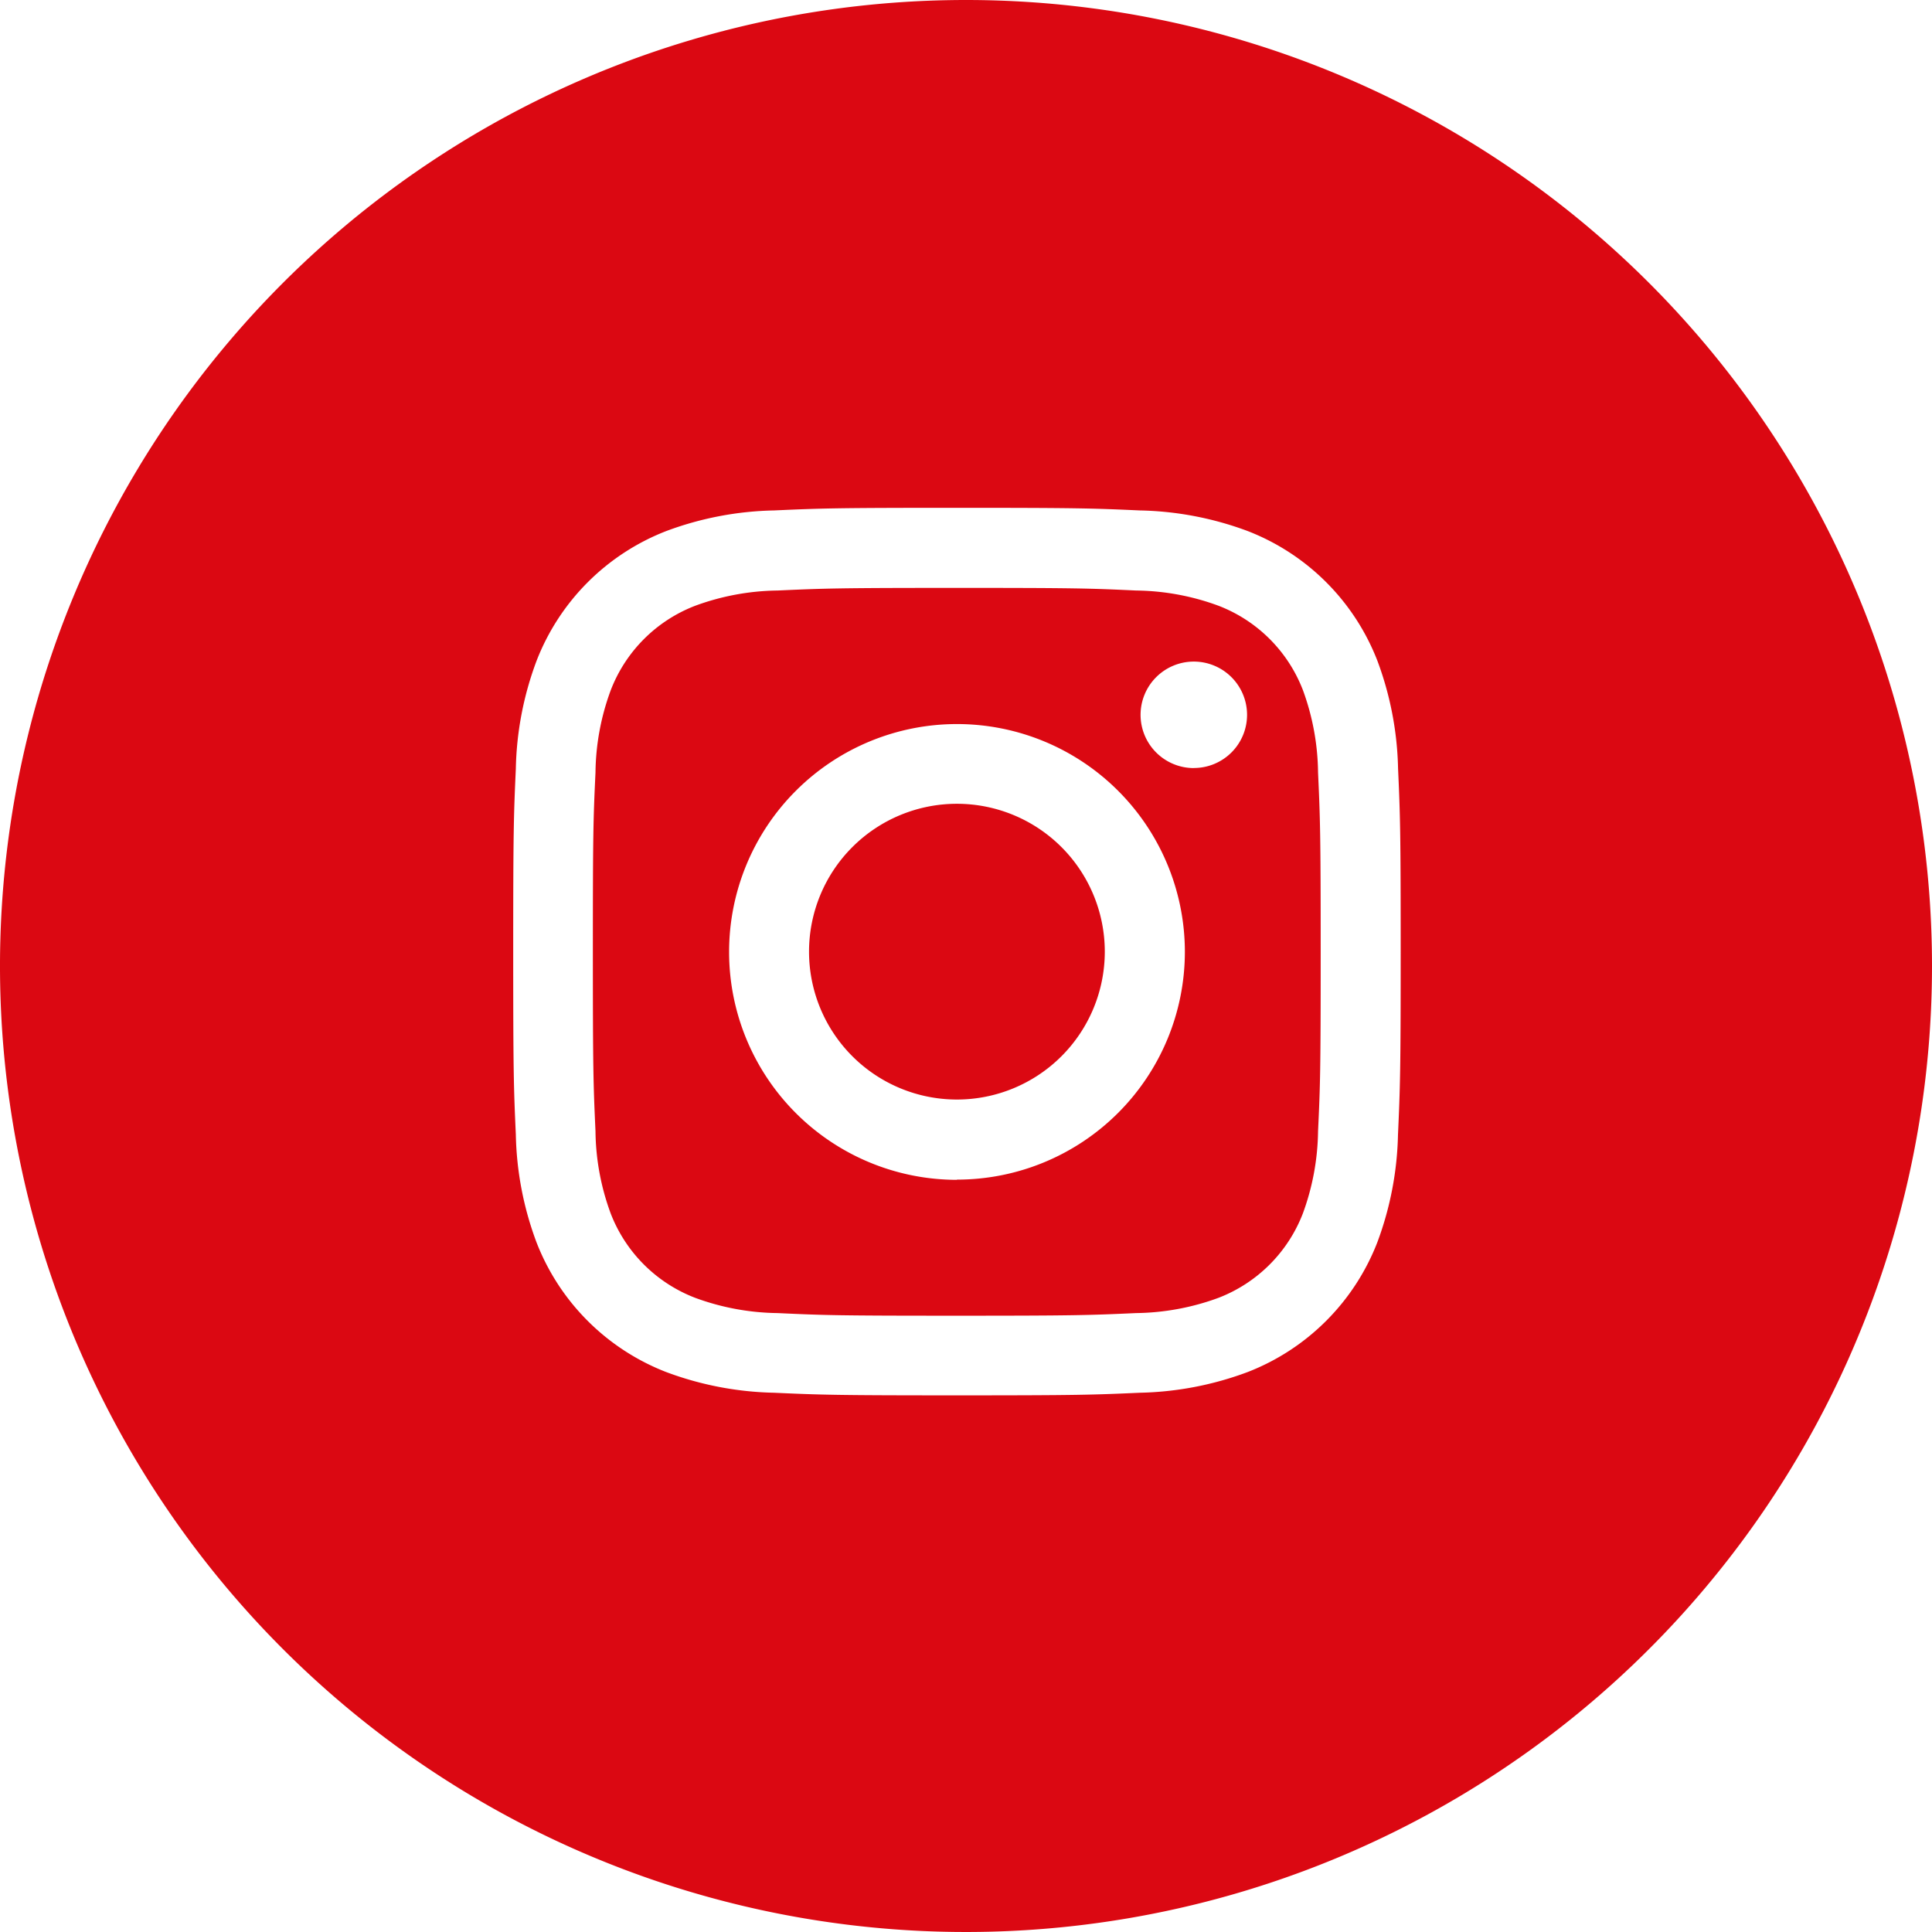 <svg id="Button_-_Social_-_Instagram" data-name="Button - Social - Instagram" xmlns="http://www.w3.org/2000/svg" width="27.214" height="27.214" viewBox="0 0 27.214 27.214" fill="#db0812">
  <path id="Path_11207" data-name="Path 11207" d="M148.654,905.345a2.069,2.069,0,0,0-1.187-1.186,3.451,3.451,0,0,0-1.161-.215c-.659-.031-.857-.037-2.525-.037v0c-1.67,0-1.867.007-2.526.037a3.467,3.467,0,0,0-1.161.215,2.069,2.069,0,0,0-1.189,1.189,3.438,3.438,0,0,0-.215,1.161c-.031.659-.037.857-.037,2.525s.007,1.866.037,2.526a3.439,3.439,0,0,0,.215,1.161,2.07,2.07,0,0,0,1.189,1.186,3.469,3.469,0,0,0,1.161.215c.659.031.857.037,2.525.037s1.866-.007,2.525-.037a3.475,3.475,0,0,0,1.161-.215,2.072,2.072,0,0,0,1.187-1.186,3.472,3.472,0,0,0,.215-1.161c.031-.659.037-.856.037-2.526s-.007-1.867-.037-2.526A3.465,3.465,0,0,0,148.654,905.345Zm-4.872,6.9a3.21,3.21,0,1,1,3.21-3.21A3.21,3.21,0,0,1,143.782,912.242Zm3.336-5.8a.75.75,0,1,1,.75-.75A.749.749,0,0,1,147.117,906.444Z" transform="translate(-130.302 -895.626)"/>
  <path id="Path_11208" data-name="Path 11208" d="M139.985,891.737a13.607,13.607,0,1,0,13.607,13.607A13.607,13.607,0,0,0,139.985,891.737Zm6.085,15.982a4.607,4.607,0,0,1-.291,1.517,3.2,3.2,0,0,1-1.828,1.828,4.592,4.592,0,0,1-1.517.291c-.667.03-.88.037-2.577.037s-1.91-.007-2.577-.037a4.592,4.592,0,0,1-1.517-.291,3.2,3.2,0,0,1-1.828-1.828,4.573,4.573,0,0,1-.291-1.517c-.03-.667-.037-.88-.037-2.577s.007-1.91.037-2.577a4.573,4.573,0,0,1,.291-1.517,3.2,3.2,0,0,1,1.829-1.831,4.589,4.589,0,0,1,1.517-.29c.667-.03.876-.037,2.577-.037v0c1.7,0,1.91.007,2.577.037a4.592,4.592,0,0,1,1.517.29,3.2,3.2,0,0,1,1.828,1.828,4.606,4.606,0,0,1,.291,1.517c.03.667.037.88.037,2.577S146.1,907.052,146.07,907.719Z" transform="translate(-126.378 -891.737)"/>
  <path id="Path_11209" data-name="Path 11209" d="M145.212,908.379a2.083,2.083,0,1,0,2.083,2.083A2.083,2.083,0,0,0,145.212,908.379Z" transform="translate(-131.733 -897.057)"/>
</svg>
